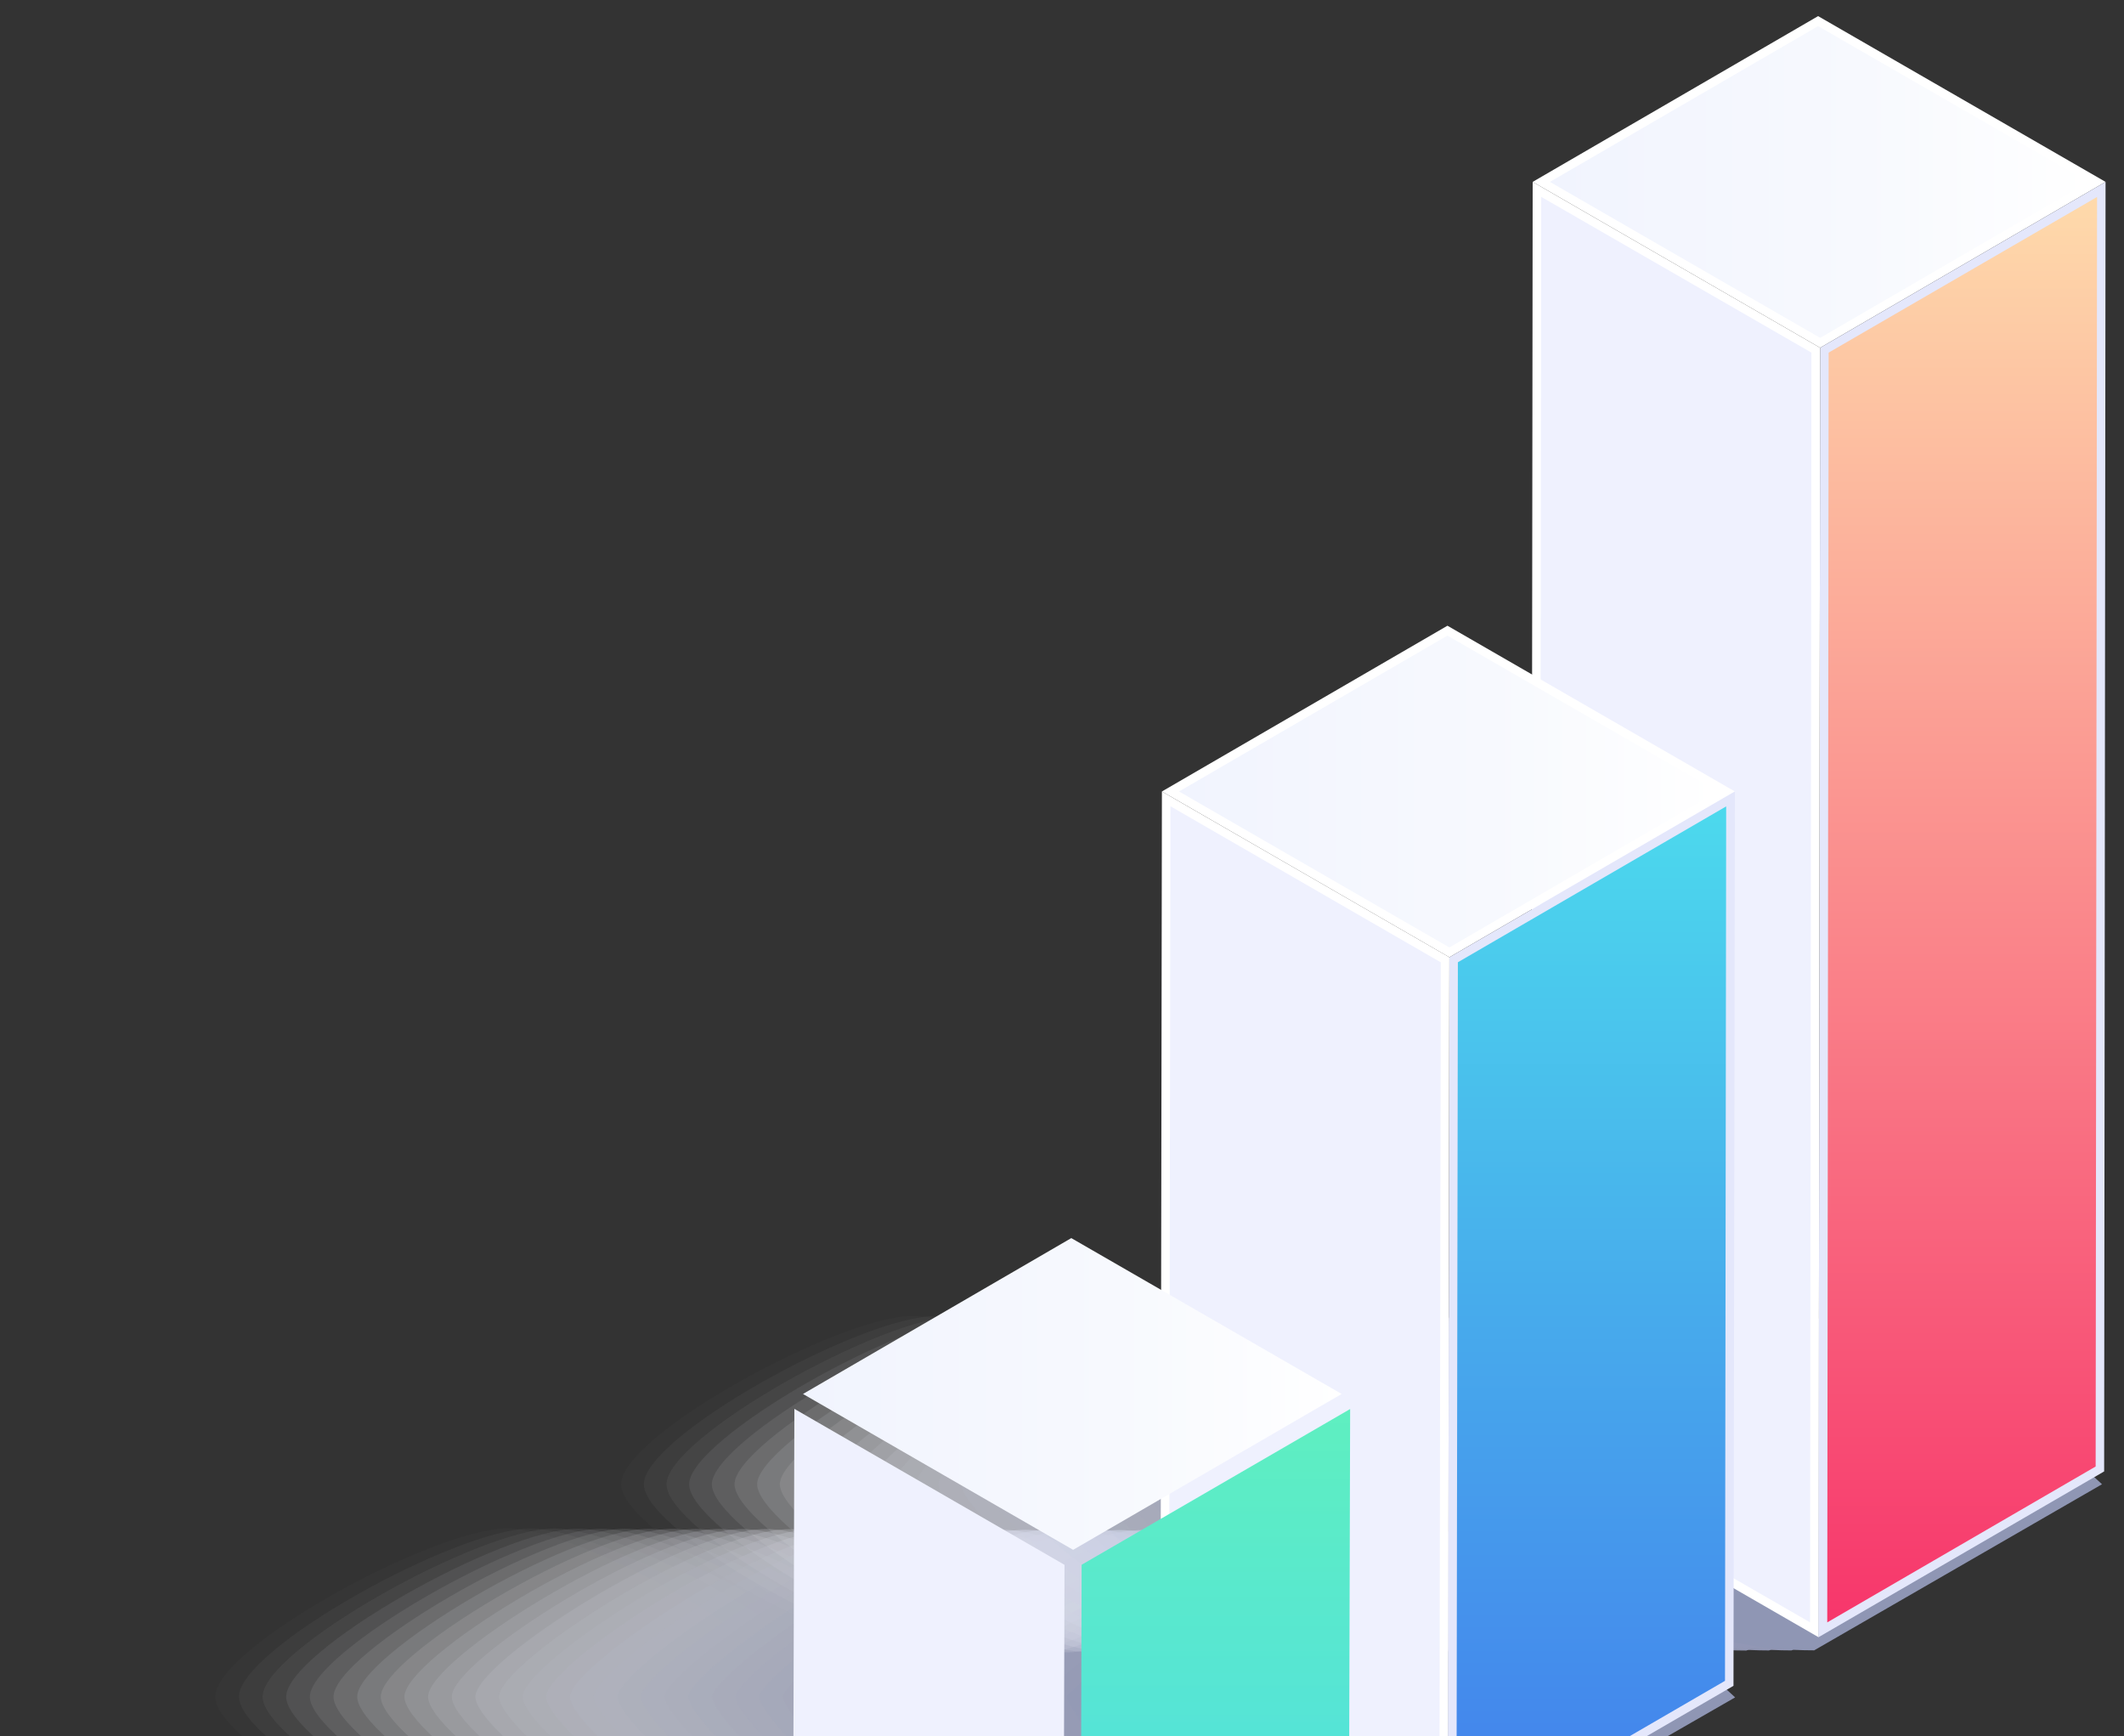 <?xml version="1.0" encoding="UTF-8"?> <svg xmlns="http://www.w3.org/2000/svg" width="104" height="85" viewBox="0 0 104 85" fill="none"><rect x="0" y="0" width="104" height="85" fill="#333333" stroke="none"/> <g style="mix-blend-mode:multiply" opacity="0.7"> <path opacity="0.02" d="M10.54 83.068C10.54 80.666 21.232 74.826 24.842 74.826C28.452 74.826 39.038 80.746 39.038 83.073C39.038 85.401 27.793 91.299 24.747 91.299C21.427 91.299 10.54 85.469 10.54 83.068Z" fill="#FDFDFF"></path> <path opacity="0.05" d="M11.699 83.067C11.699 80.728 22.339 74.83 25.996 74.83C29.653 74.83 40.187 80.802 40.187 83.072C40.187 85.342 28.868 91.298 25.901 91.298C22.402 91.298 11.699 85.41 11.699 83.067Z" fill="#FBFCFE"></path> <path opacity="0.07" d="M12.859 83.067C12.859 80.786 23.446 74.83 27.15 74.83C30.855 74.83 41.336 80.86 41.336 83.072C41.336 85.284 29.948 91.298 27.05 91.298C23.367 91.298 12.859 85.352 12.859 83.067Z" fill="#FAFAFE"></path> <path opacity="0.1" d="M14.013 83.069C14.013 80.852 24.552 74.838 28.304 74.838C32.056 74.838 42.506 80.92 42.506 83.074C42.506 85.228 31.023 91.3 28.204 91.3C24.336 91.3 14.013 85.291 14.013 83.069Z" fill="#F8F9FD"></path> <path opacity="0.12" d="M15.172 83.068C15.172 80.909 25.659 74.842 29.453 74.842C33.247 74.842 43.628 80.977 43.628 83.073C43.628 85.169 32.098 91.299 29.358 91.299C25.3 91.299 15.172 85.232 15.172 83.068Z" fill="#F6F7FD"></path> <path opacity="0.15" d="M16.331 83.068C16.331 80.961 26.765 74.842 30.607 74.842C34.448 74.842 44.777 81.035 44.777 83.073C44.777 85.111 33.178 91.299 30.512 91.299C26.27 91.299 16.331 85.169 16.331 83.068Z" fill="#F4F6FC"></path> <path opacity="0.17" d="M17.491 83.066C17.491 81.028 27.872 74.846 31.761 74.846C35.65 74.846 45.926 81.091 45.926 83.072C45.926 85.052 34.254 91.298 31.661 91.298C27.224 91.298 17.491 85.11 17.491 83.066Z" fill="#F3F4FC"></path> <path opacity="0.2" d="M18.645 83.066C18.645 81.086 28.984 74.846 32.915 74.846C36.846 74.846 47.075 81.165 47.075 83.072C47.075 84.978 35.328 91.298 32.815 91.298C28.198 91.298 18.645 85.052 18.645 83.066Z" fill="#F1F3FB"></path> <path opacity="0.22" d="M19.804 83.069C19.804 81.152 30.09 74.853 34.064 74.853C38.037 74.853 48.223 81.215 48.223 83.074C48.223 84.933 36.409 91.3 33.969 91.3C29.168 91.3 19.804 84.981 19.804 83.069Z" fill="#EFF1FB"></path> <path opacity="0.24" d="M20.963 83.069C20.963 81.21 31.197 74.853 35.191 74.853C39.186 74.853 49.356 81.294 49.356 83.074C49.356 84.854 37.484 91.3 35.128 91.3C30.132 91.3 20.963 84.933 20.963 83.069Z" fill="#EDF0FA"></path> <path opacity="0.27" d="M22.123 83.067C22.123 81.266 32.304 74.857 36.351 74.857C40.398 74.857 50.495 81.33 50.495 83.073C50.495 84.816 38.538 91.288 36.266 91.288C31.102 91.299 22.123 84.869 22.123 83.067Z" fill="#ECEEFA"></path> <path opacity="0.29" d="M23.277 83.067C23.277 81.33 33.41 74.857 37.505 74.857C41.599 74.857 51.643 81.388 51.643 83.073C51.643 84.758 39.613 91.288 37.415 91.288C32.066 91.299 23.277 84.811 23.277 83.067Z" fill="#EAEDF9"></path> <path opacity="0.32" d="M24.436 83.068C24.436 81.388 34.517 74.863 38.664 74.863C42.811 74.863 52.803 81.446 52.803 83.073C52.803 84.701 40.682 91.284 38.575 91.284C33.02 91.299 24.436 84.753 24.436 83.068Z" fill="#E8EBF9"></path> <path opacity="0.34" d="M25.595 83.069C25.595 81.452 35.608 74.869 39.823 74.869C44.039 74.869 53.951 81.505 53.951 83.074C53.951 84.643 41.789 91.3 39.734 91.3C34 91.3 25.595 84.691 25.595 83.069Z" fill="#E6E9F8"></path> <path opacity="0.37" d="M26.75 83.069C26.75 81.489 36.73 74.869 40.978 74.869C45.225 74.869 55.1 81.563 55.1 83.074C55.1 84.585 42.864 91.3 40.883 91.3C34.965 91.3 26.75 84.633 26.75 83.069Z" fill="#E5E8F8"></path> <path opacity="0.39" d="M27.908 83.067C27.908 81.567 37.837 74.873 42.137 74.873C46.437 74.873 56.254 81.619 56.254 83.073C56.254 84.526 43.944 91.299 42.036 91.299C35.934 91.299 27.908 84.568 27.908 83.067Z" fill="#E3E6F7"></path> <path opacity="0.41" d="M29.068 83.067C29.068 81.63 38.943 74.873 43.296 74.873C47.649 74.873 57.413 81.677 57.413 83.073C57.413 84.468 45.019 91.299 43.191 91.299C36.899 91.299 29.068 84.51 29.068 83.067Z" fill="#E1E5F7"></path> <path opacity="0.44" d="M30.227 83.068C30.227 81.688 40.05 74.879 44.455 74.879C48.86 74.879 58.567 81.725 58.567 83.073C58.567 84.421 46.11 91.268 44.339 91.268C37.863 91.268 30.227 84.453 30.227 83.068Z" fill="#DFE3F6"></path> <path opacity="0.46" d="M31.381 83.068C31.381 81.751 41.157 74.879 45.609 74.879C50.062 74.879 59.711 81.793 59.711 83.073C59.711 84.353 47.19 91.268 45.483 91.268C38.817 91.268 31.381 84.39 31.381 83.068Z" fill="#DEE2F6"></path> <path opacity="0.49" d="M32.541 83.069C32.541 81.81 42.263 74.885 46.769 74.885C51.275 74.885 60.865 81.852 60.865 83.074C60.865 84.296 48.271 91.263 46.669 91.263C39.797 91.263 32.541 84.332 32.541 83.069Z" fill="#DCE0F5"></path> <path opacity="0.51" d="M33.7 83.069C33.7 81.868 43.37 74.885 47.897 74.885C52.423 74.885 62.003 81.91 62.003 83.074C62.003 84.238 49.356 91.263 47.812 91.263C40.767 91.263 33.7 84.269 33.7 83.069Z" fill="#DADFF5"></path> <path opacity="0.54" d="M34.859 83.069C34.859 81.932 44.477 74.891 49.051 74.891C53.625 74.891 63.142 81.969 63.142 83.074C63.142 84.18 50.41 91.258 48.956 91.258C41.731 91.258 34.859 84.212 34.859 83.069Z" fill="#D8DDF4"></path> <path opacity="0.56" d="M36.013 83.068C36.013 81.988 45.583 74.894 50.205 74.894C54.826 74.894 64.291 82.025 64.291 83.073C64.291 84.121 51.464 91.252 50.105 91.252C42.695 91.252 36.013 84.153 36.013 83.068Z" fill="#D7DCF4"></path> <path opacity="0.59" d="M37.173 83.068C37.173 82.051 46.69 74.894 51.359 74.894C56.028 74.894 65.434 82.083 65.434 83.073C65.434 84.063 52.555 91.252 51.259 91.252C43.665 91.252 37.173 84.089 37.173 83.068Z" fill="#D5DAF3"></path> <path opacity="0.61" d="M38.332 83.068C38.332 82.11 47.817 74.9 52.508 74.9C57.197 74.9 66.583 82.141 66.583 83.074C66.583 84.006 53.63 91.247 52.413 91.247C44.614 91.247 38.332 84.032 38.332 83.068Z" fill="#D3D9F3"></path> <path opacity="0.63" d="M39.486 83.068C39.486 82.168 48.903 74.9 53.662 74.9C58.42 74.9 67.732 82.2 67.732 83.074C67.732 83.948 54.71 91.247 53.572 91.247C45.599 91.247 39.486 83.969 39.486 83.068Z" fill="#D1D7F2"></path> <path opacity="0.66" d="M40.645 83.069C40.645 82.232 50.01 74.906 54.816 74.906C59.622 74.906 68.88 82.279 68.88 83.074C68.88 83.87 55.785 91.242 54.721 91.242C46.563 91.242 40.645 83.927 40.645 83.069Z" fill="#D0D6F2"></path> <path opacity="0.68" d="M41.805 83.069C41.805 82.29 51.117 74.906 55.97 74.906C60.823 74.906 70.024 82.316 70.024 83.074C70.024 83.833 56.85 91.242 55.87 91.242C47.528 91.242 41.805 83.854 41.805 83.069Z" fill="#CED4F1"></path> <path opacity="0.71" d="M42.964 83.068C42.964 82.351 52.223 74.91 57.118 74.91C62.014 74.91 71.172 82.373 71.172 83.073C71.172 83.773 57.94 91.236 57.023 91.236C48.497 91.236 42.964 83.789 42.964 83.068Z" fill="#CCD2F1"></path> <path opacity="0.73" d="M44.118 83.068C44.118 82.41 53.33 74.916 58.273 74.916C63.216 74.916 72.322 82.431 72.322 83.073C72.322 83.716 59.016 91.231 58.178 91.231C49.462 91.231 44.118 83.732 44.118 83.068Z" fill="#CAD1F0"></path> <path opacity="0.76" d="M45.277 83.068C45.277 82.468 54.436 74.916 59.426 74.916C64.417 74.916 73.47 82.489 73.47 83.073C73.47 83.658 60.09 91.231 59.332 91.231C50.41 91.231 45.277 83.669 45.277 83.068Z" fill="#C9CFF0"></path> <path opacity="0.78" d="M46.437 83.069C46.437 82.542 55.543 74.922 60.581 74.922C65.619 74.922 74.62 82.547 74.62 83.074C74.62 83.601 61.166 91.226 60.481 91.226C51.396 91.226 46.437 83.611 46.437 83.069Z" fill="#C7CEEF"></path> <path opacity="0.8" d="M47.591 83.069C47.591 82.59 56.649 74.922 61.729 74.922C66.809 74.922 75.763 82.605 75.763 83.074C75.763 83.543 62.246 91.226 61.635 91.226C52.36 91.226 47.591 83.553 47.591 83.069Z" fill="#C5CCEF"></path> <path opacity="0.83" d="M48.75 83.067C48.75 82.651 57.761 74.926 62.883 74.926C68.006 74.926 76.911 82.662 76.911 83.073C76.911 83.484 63.321 91.22 62.789 91.22C53.33 91.22 48.75 83.489 48.75 83.067Z" fill="#C3CBEE"></path> <path opacity="0.85" d="M49.909 83.067C49.909 82.709 58.868 74.926 64.037 74.926C69.207 74.926 78.06 82.72 78.06 83.073C78.06 83.426 64.396 91.22 63.943 91.22C54.294 91.22 49.909 83.431 49.909 83.067Z" fill="#C2C9EE"></path> <path opacity="0.88" d="M51.069 83.068C51.069 82.768 59.975 74.932 65.192 74.932C70.409 74.932 79.209 82.778 79.209 83.073C79.209 83.368 65.476 91.215 65.092 91.215C55.258 91.215 51.069 83.368 51.069 83.068Z" fill="#C0C8ED"></path> <path opacity="0.9" d="M52.223 83.068C52.223 82.831 61.081 74.932 66.34 74.932C71.6 74.932 80.358 82.831 80.358 83.073C80.358 83.316 66.551 91.215 66.246 91.215C56.207 91.215 52.223 83.31 52.223 83.068Z" fill="#BEC6ED"></path> <path opacity="0.93" d="M53.382 83.069C53.382 82.89 62.188 74.938 67.495 74.938C72.801 74.938 81.501 82.874 81.501 83.074C81.501 83.274 67.626 91.21 67.4 91.21C57.192 91.21 53.382 83.253 53.382 83.069Z" fill="#BCC5EC"></path> <path opacity="0.95" d="M54.542 83.067C54.542 82.951 63.295 74.941 68.649 74.941C74.003 74.941 82.65 82.951 82.65 83.073C82.65 83.194 68.707 91.204 68.554 91.204C58.162 91.204 54.542 83.188 54.542 83.067Z" fill="#BBC3EC"></path> <path opacity="0.98" d="M55.68 83.067C55.68 83.009 64.38 74.941 69.782 74.941C75.183 74.941 83.778 83.015 83.778 83.073C83.778 83.13 69.76 91.204 69.681 91.204C59.126 91.204 55.68 83.13 55.68 83.067Z" fill="#B9C2EB"></path> <path d="M56.855 83.067C56.855 83.067 65.508 74.973 70.962 74.973C76.416 74.973 84.959 83.099 84.959 83.099L70.857 91.198C60.091 91.198 56.855 83.067 56.855 83.067Z" fill="#B7C0EB"></path> </g> <g style="mix-blend-mode:multiply" opacity="0.7"> <path opacity="0.02" d="M30.412 72.664C30.412 70.262 41.104 64.422 44.714 64.422C48.324 64.422 58.911 70.341 58.911 72.664C58.911 74.986 47.665 80.916 44.614 80.916C41.305 80.916 30.412 75.065 30.412 72.664Z" fill="#FDFDFF"></path> <path opacity="0.05" d="M31.524 72.664C31.524 70.326 42.163 64.428 45.82 64.428C49.477 64.428 60.012 70.4 60.012 72.664C60.012 74.929 48.692 80.911 45.72 80.911C42.226 80.911 31.524 75.008 31.524 72.664Z" fill="#FBFCFE"></path> <path opacity="0.07" d="M32.636 72.664C32.636 70.384 43.223 64.428 46.927 64.428C50.632 64.428 61.113 70.458 61.113 72.664C61.113 74.871 49.726 80.906 46.827 80.906C43.144 80.906 32.636 74.976 32.636 72.664Z" fill="#FAFAFE"></path> <path opacity="0.1" d="M33.743 72.665C33.743 70.448 44.282 64.434 48.029 64.434C51.776 64.434 62.209 70.516 62.209 72.665C62.209 74.813 50.753 80.906 47.934 80.906C44.087 80.906 33.743 74.887 33.743 72.665Z" fill="#F8F9FD"></path> <path opacity="0.12" d="M34.854 72.665C34.854 70.506 45.341 64.434 49.135 64.434C52.929 64.434 63.31 70.574 63.31 72.665C63.31 74.755 51.781 80.901 49.04 80.901C44.983 80.901 34.854 74.829 34.854 72.665Z" fill="#F6F7FD"></path> <path opacity="0.15" d="M35.966 72.663C35.966 70.557 46.4 64.438 50.242 64.438C54.083 64.438 64.412 70.631 64.412 72.663C64.412 74.696 52.819 80.9 50.142 80.9C45.899 80.9 35.966 74.765 35.966 72.663Z" fill="#F4F6FC"></path> <path opacity="0.17" d="M37.072 72.662C37.072 70.624 47.459 64.441 51.348 64.441C55.237 64.441 65.513 70.687 65.513 72.662C65.513 74.637 53.841 80.893 51.248 80.893C46.821 80.893 37.072 74.705 37.072 72.662Z" fill="#F3F4FC"></path> <path opacity="0.2" d="M38.185 72.662C38.185 70.682 48.519 64.441 52.45 64.441C56.381 64.441 66.615 70.761 66.615 72.662C66.615 74.563 54.869 80.893 52.355 80.893C47.739 80.893 38.185 74.647 38.185 72.662Z" fill="#F1F3FB"></path> <path opacity="0.22" d="M39.297 72.665C39.297 70.748 49.578 64.449 53.557 64.449C57.535 64.449 67.711 70.806 67.711 72.665C67.711 74.524 55.896 80.891 53.483 80.891C48.661 80.891 39.297 74.587 39.297 72.665Z" fill="#EFF1FB"></path> <path opacity="0.24" d="M40.398 72.665C40.398 70.806 50.626 64.449 54.652 64.449C58.678 64.449 68.802 70.864 68.802 72.665C68.802 74.466 56.918 80.891 54.573 80.891C49.578 80.891 40.398 74.529 40.398 72.665Z" fill="#EDF0FA"></path> <path opacity="0.27" d="M41.515 72.665C41.515 70.864 51.696 64.455 55.743 64.455C59.79 64.455 69.908 70.922 69.908 72.665C69.908 74.408 57.951 80.886 55.68 80.886C50.495 80.886 41.515 74.451 41.515 72.665Z" fill="#ECEEFA"></path> <path opacity="0.29" d="M42.627 72.665C42.627 70.927 52.755 64.455 56.855 64.455C60.955 64.455 70.999 70.98 70.999 72.665C70.999 74.35 58.968 80.881 56.771 80.881C51.417 80.881 42.627 74.408 42.627 72.665Z" fill="#EAEDF9"></path> <path opacity="0.32" d="M43.739 72.664C43.739 70.984 53.82 64.459 57.967 64.459C62.114 64.459 72.1 71.042 72.1 72.664C72.1 74.286 60.007 80.879 57.872 80.879C52.334 80.879 43.739 74.349 43.739 72.664Z" fill="#E8EBF9"></path> <path opacity="0.34" d="M44.851 72.664C44.851 71.047 54.864 64.459 59.079 64.459C63.295 64.459 73.207 71.1 73.207 72.664C73.207 74.228 61.039 80.874 58.979 80.874C53.256 80.874 44.851 74.286 44.851 72.664Z" fill="#E6E9F8"></path> <path opacity="0.37" d="M45.958 72.664C45.958 71.085 55.938 64.465 60.186 64.465C64.433 64.465 74.308 71.158 74.308 72.664C74.308 74.171 62.067 80.875 60.08 80.875C54.173 80.875 45.958 74.228 45.958 72.664Z" fill="#E5E8F8"></path> <path opacity="0.39" d="M47.069 72.663C47.069 71.162 56.997 64.469 61.297 64.469C65.597 64.469 75.42 71.215 75.42 72.663C75.42 74.111 63.105 80.868 61.192 80.868C55.09 80.868 47.069 74.164 47.069 72.663Z" fill="#E3E6F7"></path> <path opacity="0.41" d="M48.181 72.663C48.181 71.225 58.056 64.469 62.409 64.469C66.762 64.469 76.527 71.273 76.527 72.663C76.527 74.053 64.143 80.868 62.299 80.868C56.012 80.868 48.181 74.106 48.181 72.663Z" fill="#E1E5F7"></path> <path opacity="0.44" d="M49.288 72.664C49.288 71.284 59.116 64.475 63.517 64.475C67.917 64.475 77.623 71.321 77.623 72.664C77.623 74.007 65.171 80.863 63.395 80.863C56.929 80.863 49.288 74.049 49.288 72.664Z" fill="#DFE3F6"></path> <path opacity="0.46" d="M50.41 72.664C50.41 71.347 60.186 64.475 64.638 64.475C69.091 64.475 78.74 71.389 78.74 72.664C78.74 73.938 66.214 80.863 64.512 80.863C57.851 80.863 50.41 73.986 50.41 72.664Z" fill="#DEE2F6"></path> <path opacity="0.49" d="M51.512 72.664C51.512 71.406 61.234 64.481 65.713 64.481C70.193 64.481 79.815 71.448 79.815 72.664C79.815 73.881 67.221 80.859 65.619 80.859C58.768 80.859 51.512 73.923 51.512 72.664Z" fill="#DCE0F5"></path> <path opacity="0.51" d="M52.623 72.664C52.623 71.463 62.293 64.481 66.82 64.481C71.347 64.481 80.916 71.506 80.916 72.664C80.916 73.823 68.269 80.853 66.725 80.853C59.685 80.853 52.623 73.865 52.623 72.664Z" fill="#DADFF5"></path> <path opacity="0.54" d="M53.73 72.663C53.73 71.525 63.352 64.484 67.927 64.484C72.501 64.484 82.028 71.562 82.028 72.663C82.028 73.764 69.286 80.852 67.842 80.852C60.607 80.852 53.73 73.806 53.73 72.663Z" fill="#D8DDF4"></path> <path opacity="0.56" d="M54.843 72.663C54.843 71.583 64.412 64.484 69.034 64.484C73.655 64.484 83.114 71.62 83.114 72.663C83.114 73.706 70.309 80.847 68.934 80.847C61.525 80.847 54.843 73.748 54.843 72.663Z" fill="#D7DCF4"></path> <path opacity="0.59" d="M55.954 72.663C55.954 71.647 65.471 64.49 70.135 64.49C74.799 64.49 84.215 71.679 84.215 72.663C84.215 73.648 71.336 80.847 70.04 80.847C62.446 80.847 55.954 73.685 55.954 72.663Z" fill="#D5DAF3"></path> <path opacity="0.61" d="M57.061 72.664C57.061 71.706 66.546 64.496 71.242 64.496C75.937 64.496 85.317 71.737 85.317 72.664C85.317 73.591 72.364 80.843 71.147 80.843C63.363 80.843 57.061 73.628 57.061 72.664Z" fill="#D3D9F3"></path> <path opacity="0.63" d="M58.173 72.664C58.173 71.763 67.59 64.496 72.348 64.496C77.107 64.496 86.418 71.795 86.418 72.664C86.418 73.533 73.391 80.843 72.253 80.843C64.28 80.843 58.173 73.565 58.173 72.664Z" fill="#D1D7F2"></path> <path opacity="0.66" d="M59.284 72.665C59.284 71.827 68.648 64.502 73.454 64.502C78.26 64.502 87.514 71.875 87.514 72.665C87.514 73.455 74.424 80.838 73.354 80.838C65.202 80.838 59.284 73.507 59.284 72.665Z" fill="#D0D6F2"></path> <path opacity="0.68" d="M60.423 72.665C60.423 71.885 69.734 64.502 74.582 64.502C79.43 64.502 88.642 71.912 88.642 72.665C88.642 73.418 75.468 80.833 74.487 80.833C66.119 80.833 60.423 73.449 60.423 72.665Z" fill="#CED4F1"></path> <path opacity="0.71" d="M61.503 72.663C61.503 71.947 70.767 64.506 75.663 64.506C80.559 64.506 89.717 71.968 89.717 72.663C89.717 73.359 76.48 80.831 75.568 80.831C67.037 80.831 61.503 73.395 61.503 72.663Z" fill="#CCD2F1"></path> <path opacity="0.73" d="M62.615 72.663C62.615 72.005 71.826 64.506 76.769 64.506C81.712 64.506 90.818 72.026 90.818 72.663C90.818 73.3 77.512 80.826 76.674 80.826C67.959 80.826 62.615 73.327 62.615 72.663Z" fill="#CAD1F0"></path> <path opacity="0.76" d="M63.727 72.664C63.727 72.064 72.885 64.512 77.876 64.512C82.866 64.512 91.92 72.085 91.92 72.664C91.92 73.243 78.54 80.827 77.776 80.827C68.854 80.827 63.727 73.264 63.727 72.664Z" fill="#C9CFF0"></path> <path opacity="0.78" d="M64.839 72.665C64.839 72.138 73.945 64.518 78.977 64.518C84.01 64.518 93.016 72.143 93.016 72.665C93.016 73.186 79.567 80.822 78.867 80.822C69.797 80.822 64.839 73.207 64.839 72.665Z" fill="#C7CEEF"></path> <path opacity="0.8" d="M65.946 72.665C65.946 72.185 75.004 64.518 80.084 64.518C85.164 64.518 94.117 72.201 94.117 72.665C94.117 73.128 80.601 80.822 79.989 80.822C70.715 80.822 65.946 73.149 65.946 72.665Z" fill="#C5CCEF"></path> <path opacity="0.83" d="M67.058 72.663C67.058 72.247 76.064 64.522 81.191 64.522C86.318 64.522 95.203 72.258 95.203 72.663C95.203 73.069 81.612 80.815 81.08 80.815C71.632 80.815 67.058 73.084 67.058 72.663Z" fill="#C3CBEE"></path> <path opacity="0.85" d="M68.169 72.663C68.169 72.305 77.128 64.522 82.297 64.522C87.467 64.522 96.32 72.316 96.32 72.663C96.32 73.011 82.656 80.815 82.197 80.815C72.543 80.815 68.169 73.026 68.169 72.663Z" fill="#C2C9EE"></path> <path opacity="0.88" d="M69.276 72.664C69.276 72.364 78.182 64.527 83.399 64.527C88.616 64.527 97.421 72.374 97.421 72.664C97.421 72.953 83.683 80.811 83.304 80.811C73.471 80.811 69.276 72.964 69.276 72.664Z" fill="#C0C8ED"></path> <path opacity="0.9" d="M70.388 72.664C70.388 72.427 79.241 64.527 84.505 64.527C89.77 64.527 98.517 72.427 98.517 72.664C98.517 72.901 84.716 80.805 84.41 80.805C74.393 80.805 70.388 72.906 70.388 72.664Z" fill="#BEC6ED"></path> <path opacity="0.93" d="M71.489 72.664C71.489 72.485 80.29 64.533 85.602 64.533C90.913 64.533 99.608 72.49 99.608 72.664C99.608 72.838 85.733 80.806 85.507 80.806C75.31 80.806 71.489 72.87 71.489 72.664Z" fill="#BCC5EC"></path> <path opacity="0.95" d="M72.612 72.664C72.612 72.549 81.359 64.533 86.719 64.533C92.078 64.533 100.72 72.549 100.72 72.664C100.72 72.78 86.771 80.801 86.618 80.801C76.232 80.801 72.612 72.785 72.612 72.664Z" fill="#BBC3EC"></path> <path opacity="0.98" d="M73.718 72.663C73.718 72.605 82.424 64.537 87.82 64.537C93.216 64.537 101.821 72.605 101.821 72.663C101.821 72.721 87.804 80.799 87.725 80.799C77.149 80.799 73.718 72.726 73.718 72.663Z" fill="#B9C2EB"></path> <path d="M74.83 72.664C74.83 72.664 83.483 64.543 88.927 64.543C94.37 64.543 102.923 72.664 102.923 72.664L88.832 80.795C78.066 80.795 74.83 72.664 74.83 72.664Z" fill="#B7C0EB"></path> </g> <path d="M103.097 8.904L89.122 17.025L75.046 8.904L89.022 0.789L103.097 8.904Z" fill="white"></path> <path d="M102.259 8.91L89.022 1.279L75.89 8.905L89.122 16.541L102.259 8.91Z" fill="url(#paint0_linear_482_29530)"></path> <path d="M103.097 8.904L103.028 72.036L89.043 80.152L89.122 17.025L103.097 8.904Z" fill="#E4E7FB"></path> <path d="M102.612 71.795L102.681 9.643L89.538 17.263L89.47 79.426L102.612 71.795Z" fill="url(#paint1_linear_482_29530)"></path> <path d="M89.122 17.025L89.043 80.152L74.973 72.036L75.046 8.904L89.122 17.025Z" fill="white"></path> <path d="M88.695 17.262L75.463 9.637L75.394 71.795L88.627 79.425L88.695 17.262Z" fill="#EFF1FE"></path> <path d="M84.948 38.748L70.967 46.864L56.892 38.748L70.873 30.633L84.948 38.748Z" fill="white"></path> <path d="M84.11 38.748L70.873 31.117L57.73 38.748L70.968 46.384L84.11 38.748Z" fill="url(#paint2_linear_482_29530)"></path> <path d="M84.948 38.748L84.879 82.532L70.894 90.642L70.968 46.863L84.948 38.748Z" fill="#E4E7FB"></path> <path d="M84.463 82.288L84.521 39.478L71.384 47.109L71.315 89.919L84.463 82.288Z" fill="url(#paint3_linear_482_29530)"></path> <path d="M70.968 46.863L70.894 90.642L56.824 82.532L56.892 38.748L70.968 46.863Z" fill="white"></path> <path d="M70.546 47.112L57.309 39.471L57.245 82.291L70.478 89.922L70.546 47.112Z" fill="#EFF1FE"></path> <path d="M65.693 68.244L52.455 60.613L39.318 68.244L52.545 75.875L65.693 68.244Z" fill="url(#paint4_linear_482_29530)"></path> <path d="M66.04 92.984L66.109 68.981L52.961 76.606L52.898 100.61L66.04 92.984Z" fill="url(#paint5_linear_482_29530)"></path> <path d="M52.123 76.609L38.896 68.973L38.828 92.987L52.055 100.618L52.123 76.609Z" fill="#EFF1FE"></path> <defs> <linearGradient id="paint0_linear_482_29530" x1="75.89" y1="8.91" x2="102.259" y2="8.91" gradientUnits="userSpaceOnUse"> <stop stop-color="#F1F4FE"></stop> <stop offset="0.58" stop-color="#F7F9FE"></stop> <stop offset="1" stop-color="white"></stop> </linearGradient> <linearGradient id="paint1_linear_482_29530" x1="96.073" y1="9.643" x2="96.073" y2="79.426" gradientUnits="userSpaceOnUse"> <stop stop-color="#FEDAAB"></stop> <stop offset="0.51" stop-color="#FA878B"></stop> <stop offset="1" stop-color="#F7366B"></stop> </linearGradient> <linearGradient id="paint2_linear_482_29530" x1="57.73" y1="38.748" x2="84.11" y2="38.748" gradientUnits="userSpaceOnUse"> <stop stop-color="#F1F4FE"></stop> <stop offset="0.58" stop-color="#F7F9FE"></stop> <stop offset="1" stop-color="white"></stop> </linearGradient> <linearGradient id="paint3_linear_482_29530" x1="77.918" y1="39.478" x2="77.918" y2="89.919" gradientUnits="userSpaceOnUse"> <stop stop-color="#4CD9ED"></stop> <stop offset="0.5" stop-color="#47AAEC"></stop> <stop offset="1" stop-color="#437FEC"></stop> </linearGradient> <linearGradient id="paint4_linear_482_29530" x1="39.318" y1="68.244" x2="65.698" y2="68.244" gradientUnits="userSpaceOnUse"> <stop stop-color="#F1F4FE"></stop> <stop offset="0.58" stop-color="#F7F9FE"></stop> <stop offset="1" stop-color="white"></stop> </linearGradient> <linearGradient id="paint5_linear_482_29530" x1="59.506" y1="68.981" x2="59.506" y2="100.61" gradientUnits="userSpaceOnUse"> <stop stop-color="#5FEFC0"></stop> <stop offset="0.13" stop-color="#5CECC6"></stop> <stop offset="1" stop-color="#4CD9ED"></stop> </linearGradient> </defs> </svg> 